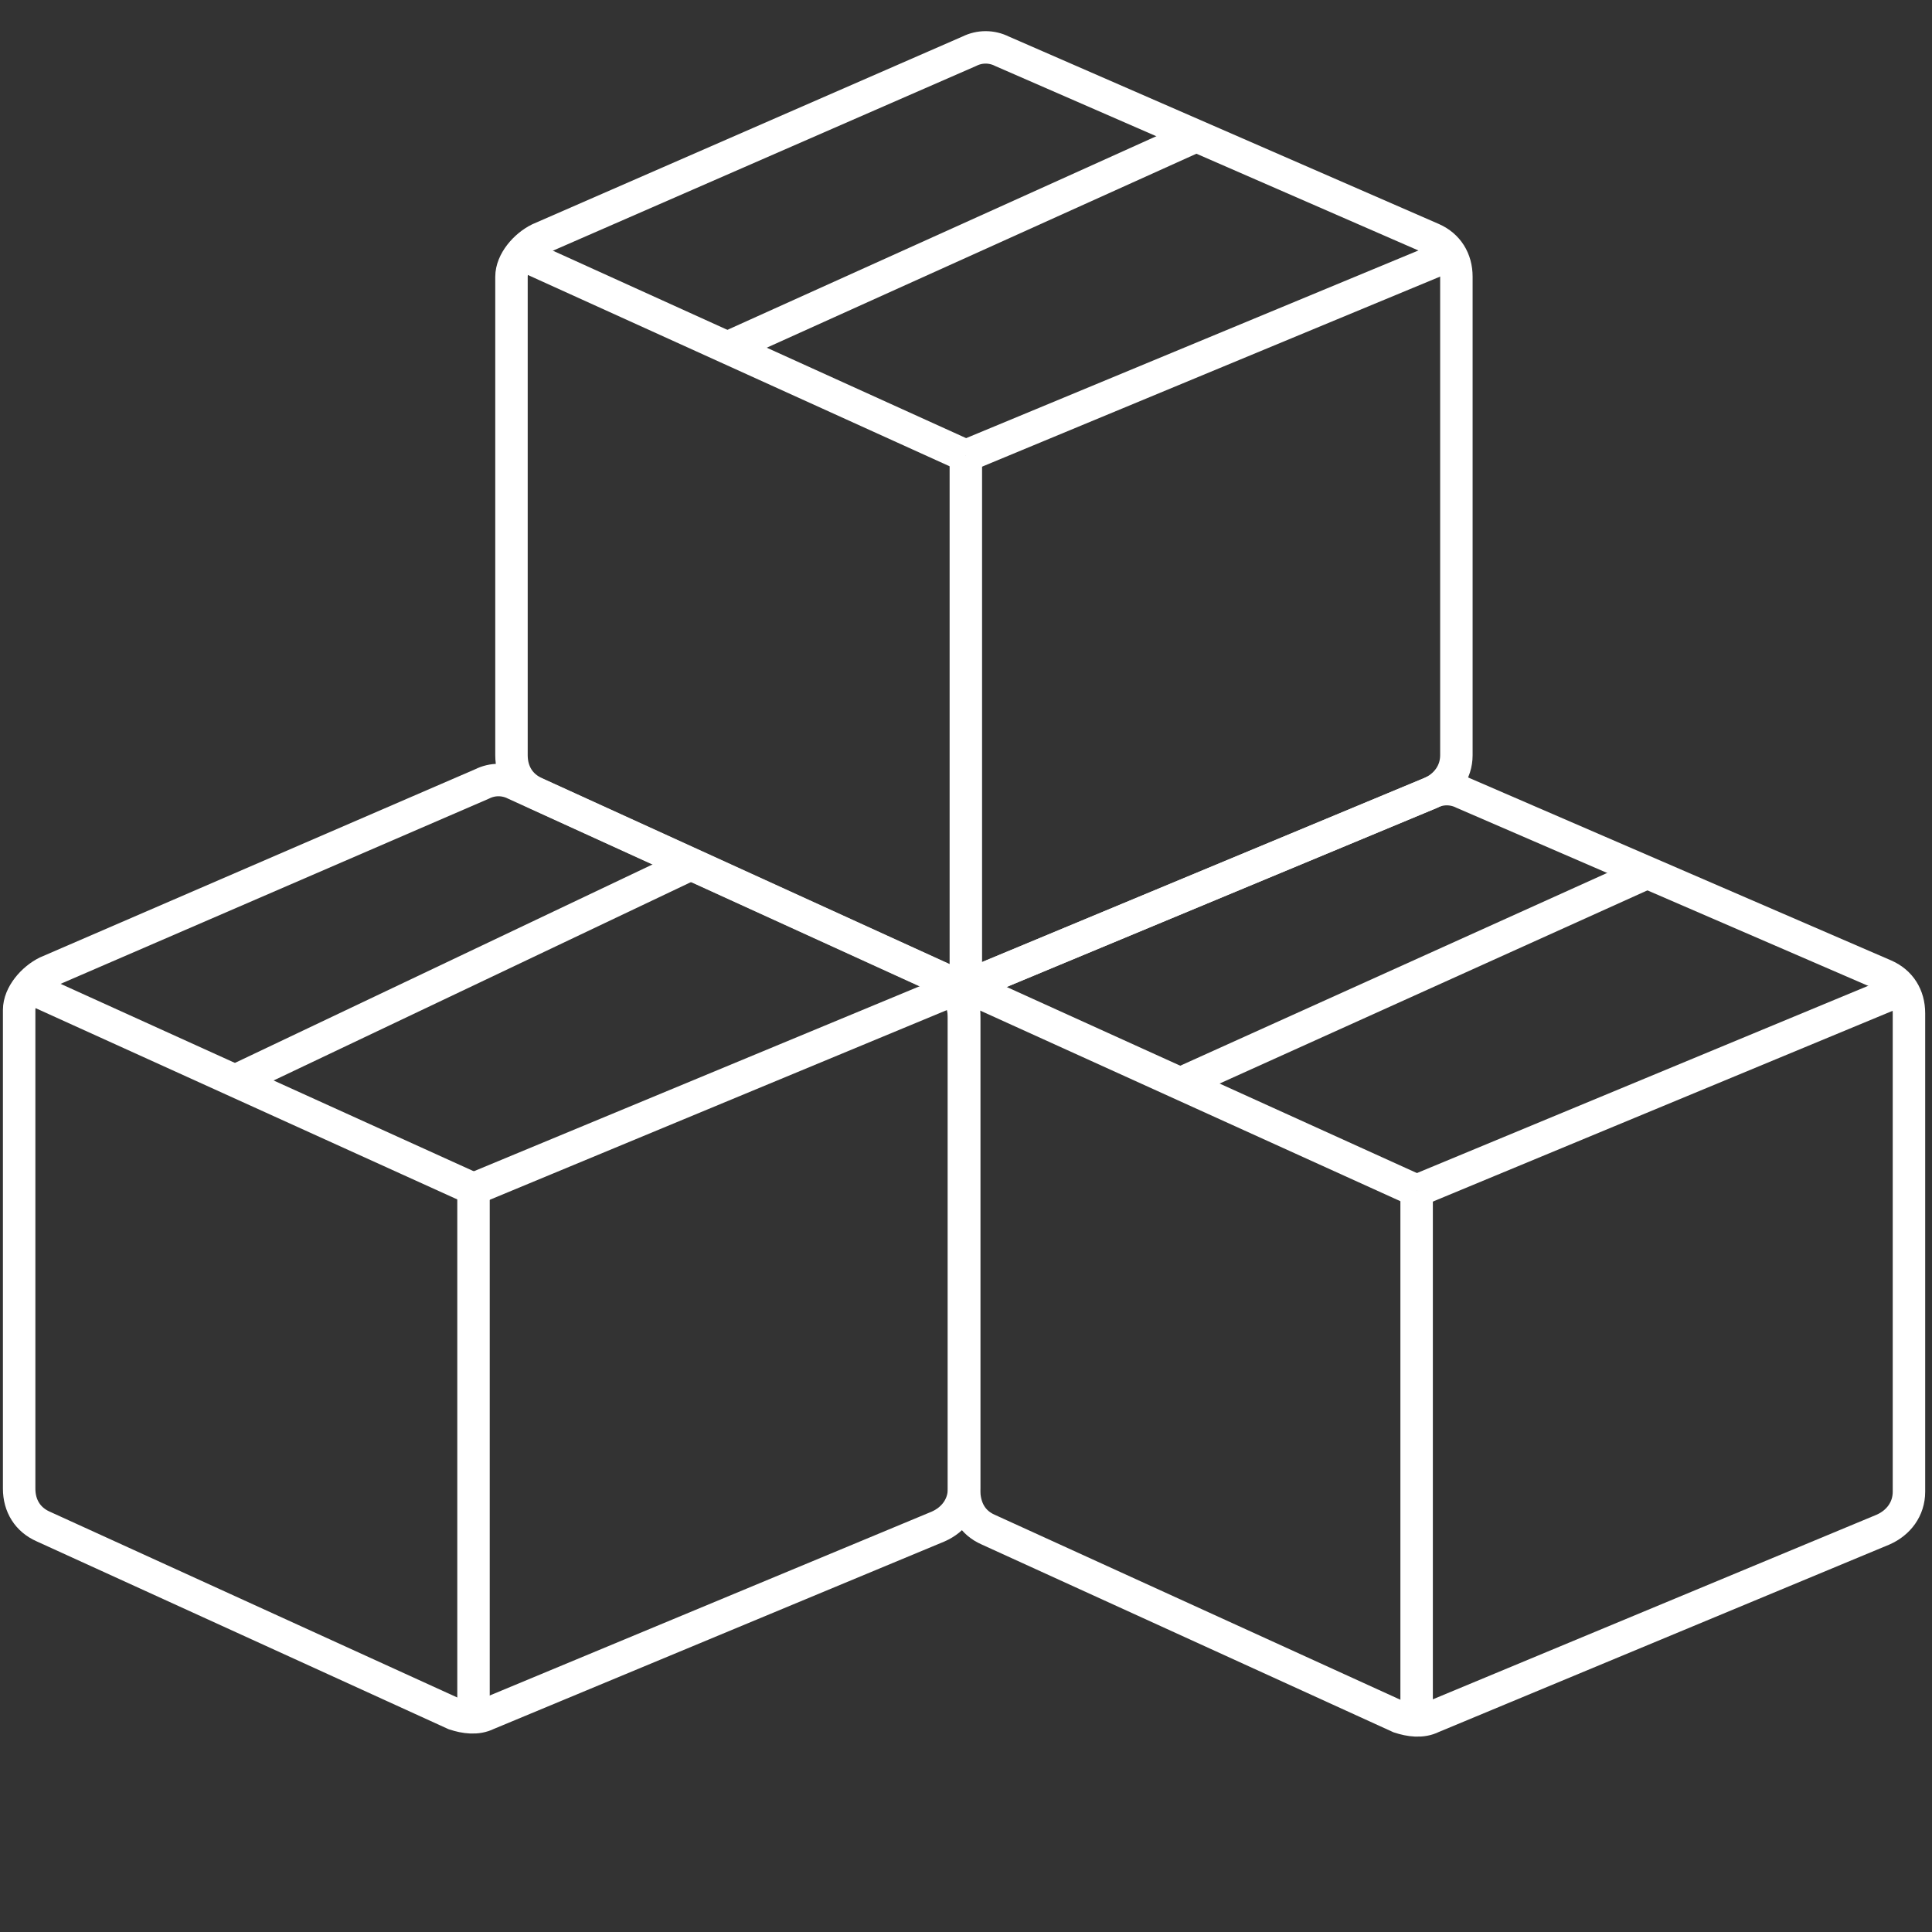 <?xml version="1.0" encoding="UTF-8"?>
<svg id="Layer_1" data-name="Layer 1" xmlns="http://www.w3.org/2000/svg" viewBox="0 0 119.06 119.06">
  <rect x="0" y="0" width="119.06" height="119.06" fill="#333333" stroke="none"/>
  <defs>
    <style>
      .cls-1 {
        fill: none;
        stroke: #fff;
        stroke-miterlimit: 10;
        stroke-width: 2px;
      }
    </style>
  </defs>
  <g id="Shipping-Delivery_Shipment_shipment-package" data-name="Shipping-Delivery / Shipment / shipment-package">
    <g id="Group_41" data-name="Group 41">
      <g id="shipment-package">
        <path id="Shape_258" data-name="Shape 258" class="cls-1" d="M31.52,17.06c0-.95.85-1.91,1.7-2.33L59.73,3.16c.64-.32,1.38-.32,2.02,0l26.52,11.56c.95.42,1.48,1.27,1.48,2.33v29.49c0,1.06-.64,1.91-1.59,2.33l-27.79,11.56c-.64.32-1.38.21-2.02,0l-25.35-11.56c-.95-.42-1.48-1.27-1.48-2.33v-29.49Z"/>
        <path id="Shape_259" data-name="Shape 259" class="cls-1" d="M59.52,28.09l29.91-12.41"/>
        <path id="Shape_260" data-name="Shape 260" class="cls-1" d="M59.52,28.09l-27.36-12.41"/>
        <path id="Shape_261" data-name="Shape 261" class="cls-1" d="M73.72,8.38l-28.84,13.02"/>
        <path id="Shape_263" data-name="Shape 263" class="cls-1" d="M59.52,60.64V28.09"/>
      </g>
    </g>
  </g>
  <g id="Shipping-Delivery_Shipment_shipment-package1" data-name="Shipping-Delivery / Shipment / shipment-package1">
    <g id="Group_411" data-name="Group 411">
      <g id="shipment-package1">
        <path id="Shape_2581" data-name="Shape 2581" class="cls-1" d="M1.18,62.24c0-.95.85-1.91,1.7-2.33l26.83-11.6c.64-.32,1.38-.32,2.02,0l26.2,11.95c.95.42,1.48,1.42,1.48,2.48v29c0,1.06-.64,1.91-1.59,2.33l-27.79,11.56c-.64.32-1.38.21-2.02,0l-25.35-11.56c-.95-.42-1.48-1.27-1.48-2.33v-29.49Z"/>
        <path id="Shape_2591" data-name="Shape 2591" class="cls-1" d="M29.18,73.27l29.59-12.28"/>
        <path id="Shape_2601" data-name="Shape 2601" class="cls-1" d="M29.18,73.27L1.82,60.86"/>
        <path id="Shape_2611" data-name="Shape 2611" class="cls-1" d="M42.65,53.22l-28.11,13.36"/>
        <path id="Shape_2631" data-name="Shape 2631" class="cls-1" d="M29.18,105.94v-32.77"/>
      </g>
    </g>
  </g>
  <g id="Shipping-Delivery_Shipment_shipment-package2" data-name="Shipping-Delivery / Shipment / shipment-package2">
    <g id="Group_412" data-name="Group 412">
      <g id="shipment-package2">
        <path id="Shape_2582" data-name="Shape 2582" class="cls-1" d="M59.41,62.34c0-.95.74-1.75,1.59-2.17l27.15-11.3c.64-.32,1.38-.32,2.02,0l25.99,11.24c.95.42,1.48,1.27,1.48,2.33v29.49c0,1.06-.64,1.91-1.59,2.33l-27.79,11.56c-.64.32-1.38.21-2.02,0l-25.35-11.56c-.95-.42-1.48-1.27-1.48-2.48v-29.59.14Z"/>
        <path id="Shape_2592" data-name="Shape 2592" class="cls-1" d="M87.3,73.38l29.91-12.41"/>
        <path id="Shape_2602" data-name="Shape 2602" class="cls-1" d="M87.3,73.38l-27.36-12.41"/>
        <path id="Shape_2612" data-name="Shape 2612" class="cls-1" d="M101.46,53.8l-28.79,13"/>
        <path id="Shape_2632" data-name="Shape 2632" class="cls-1" d="M87.3,106.15v-32.77"/>
      </g>
    </g>
  </g>
</svg>
